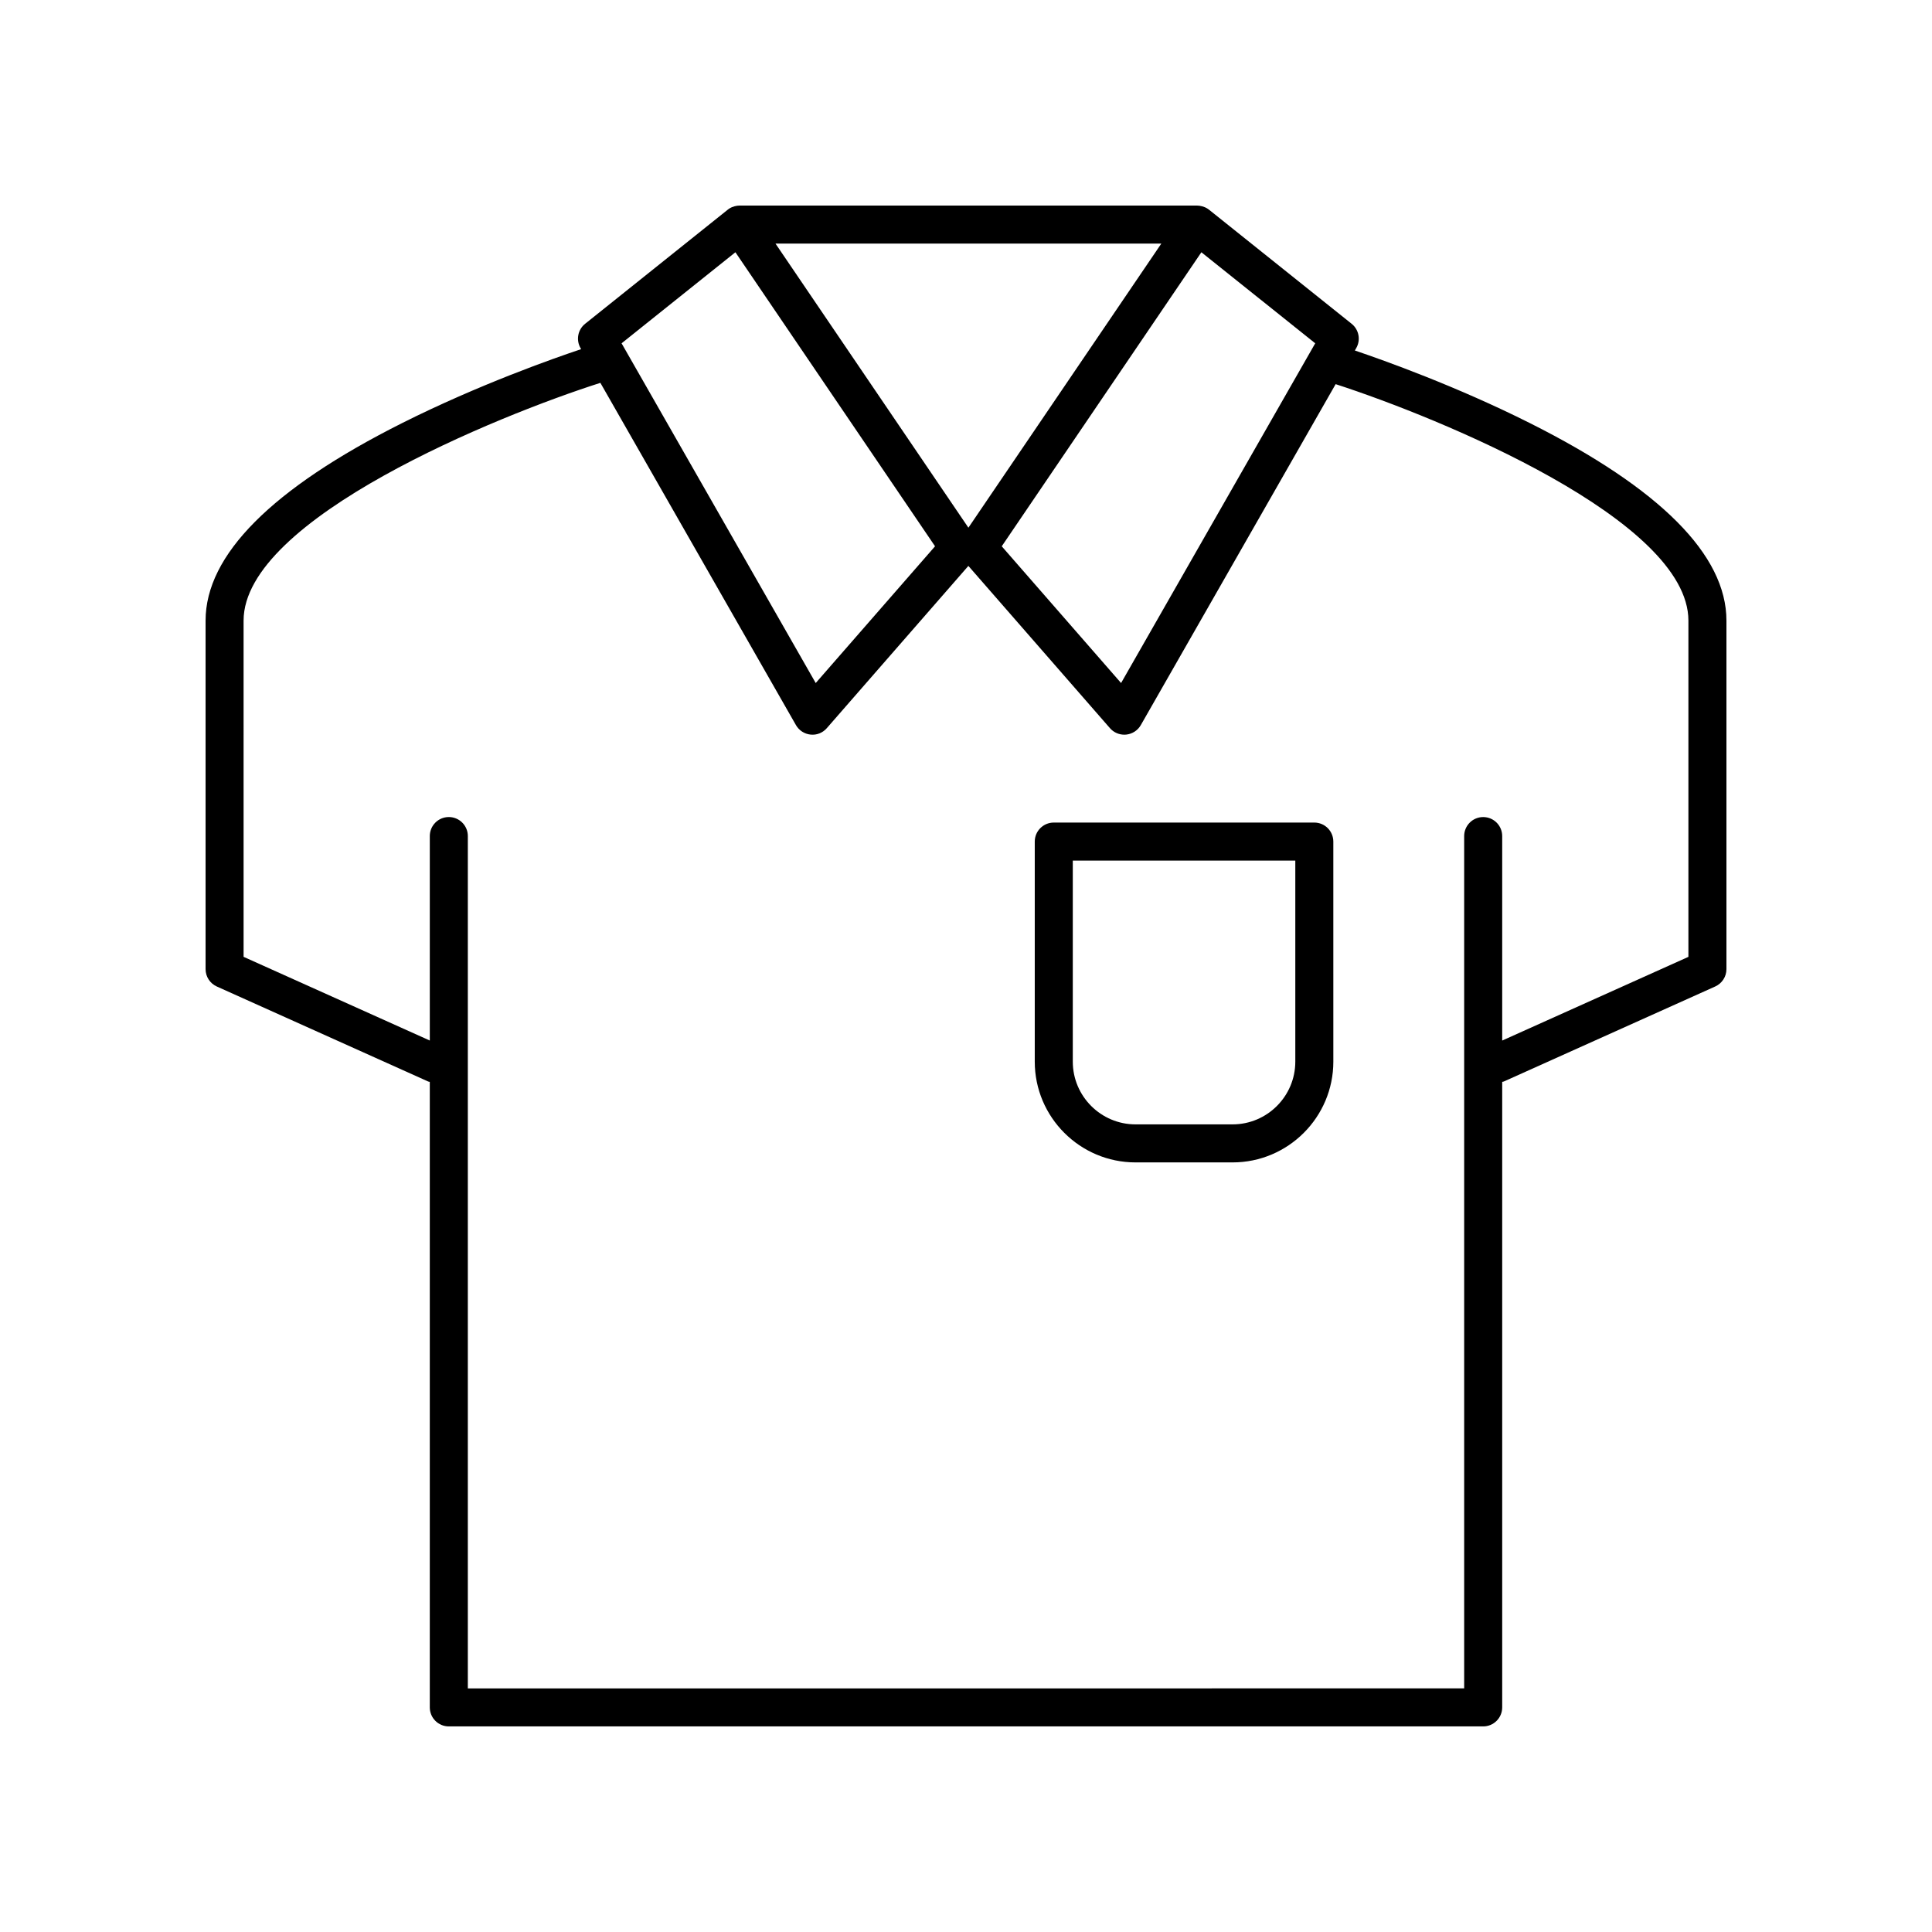<?xml version="1.0" encoding="UTF-8"?>
<!-- The Best Svg Icon site in the world: iconSvg.co, Visit us! https://iconsvg.co -->
<svg fill="#000000" width="800px" height="800px" version="1.1" viewBox="144 144 512 512" xmlns="http://www.w3.org/2000/svg">
 <g>
  <path d="m201.45 405.43 56.047 25.191c0.133 0.059 0.27 0.039 0.402 0.086v165.77c0 2.781 2.254 5.039 5.039 5.039h274.12c2.781 0 5.039-2.254 5.039-5.039v-165.77c0.133-0.047 0.273-0.027 0.402-0.086l56.047-25.191c1.812-0.816 2.977-2.613 2.977-4.598v-92.363c0-17.383-17.539-35-52.125-52.363-19.402-9.738-38.488-16.562-46.348-19.219l0.371-0.648c1.234-2.156 0.711-4.883-1.227-6.434l-37.742-30.188c-0.098-0.078-0.195-0.156-0.301-0.227l-0.004-0.004c-0.004-0.004-0.004-0.004-0.008-0.004-0.035-0.023-0.07-0.051-0.109-0.074-0.875-0.574-1.988-0.828-2.84-0.832l-121.13-0.004c-0.875 0.004-1.965 0.254-2.836 0.828-0.035 0.023-0.074 0.051-0.109 0.078-0.004 0.004-0.004 0.004-0.008 0.004l-0.004 0.004c-0.102 0.07-0.203 0.148-0.301 0.227l-37.738 30.188c-1.938 1.551-2.461 4.277-1.227 6.434l0.168 0.293c-7.094 2.367-27.09 9.383-47.402 19.574-34.59 17.363-52.125 34.984-52.125 52.367v92.367c0 1.98 1.16 3.777 2.969 4.594zm260.93-194.58 30.168 24.129-51.449 90.031-31.625-36.238zm-10.617-2.297-51.125 75.293-51.125-75.293zm-112.87 2.297 52.906 77.922-31.625 36.238-51.449-90.031zm-130.34 97.621c0-27.051 67.664-54.449 94.555-63.012l51.828 90.699c0.809 1.418 2.254 2.352 3.875 2.516 1.656 0.176 3.227-0.473 4.297-1.699l37.523-43.004 37.523 43.004c0.961 1.102 2.348 1.723 3.797 1.723 0.164 0 0.332-0.008 0.5-0.023 1.621-0.164 3.066-1.098 3.875-2.516l51.633-90.355c27.562 8.926 93.488 35.965 93.488 62.668v89.105l-49.348 22.18v-54.188c0-2.781-2.254-5.039-5.039-5.039-2.781 0-5.039 2.254-5.039 5.039v225.87l-264.04 0.004v-225.88c0-2.781-2.254-5.039-5.039-5.039-2.781 0-5.039 2.254-5.039 5.039v54.188l-49.348-22.18z"/>
  <path d="m444.93 452.05h25.711c14.727 0 26.707-11.98 26.707-26.707l-0.004-58.316c0-2.781-2.254-5.039-5.039-5.039h-69.043c-2.781 0-5.039 2.254-5.039 5.039v58.32c0 14.723 11.98 26.703 26.707 26.703zm-16.629-79.988h58.969v53.281c0 9.168-7.461 16.629-16.629 16.629h-25.711c-9.168 0-16.629-7.461-16.629-16.629z"/>
 </g>
</svg>
